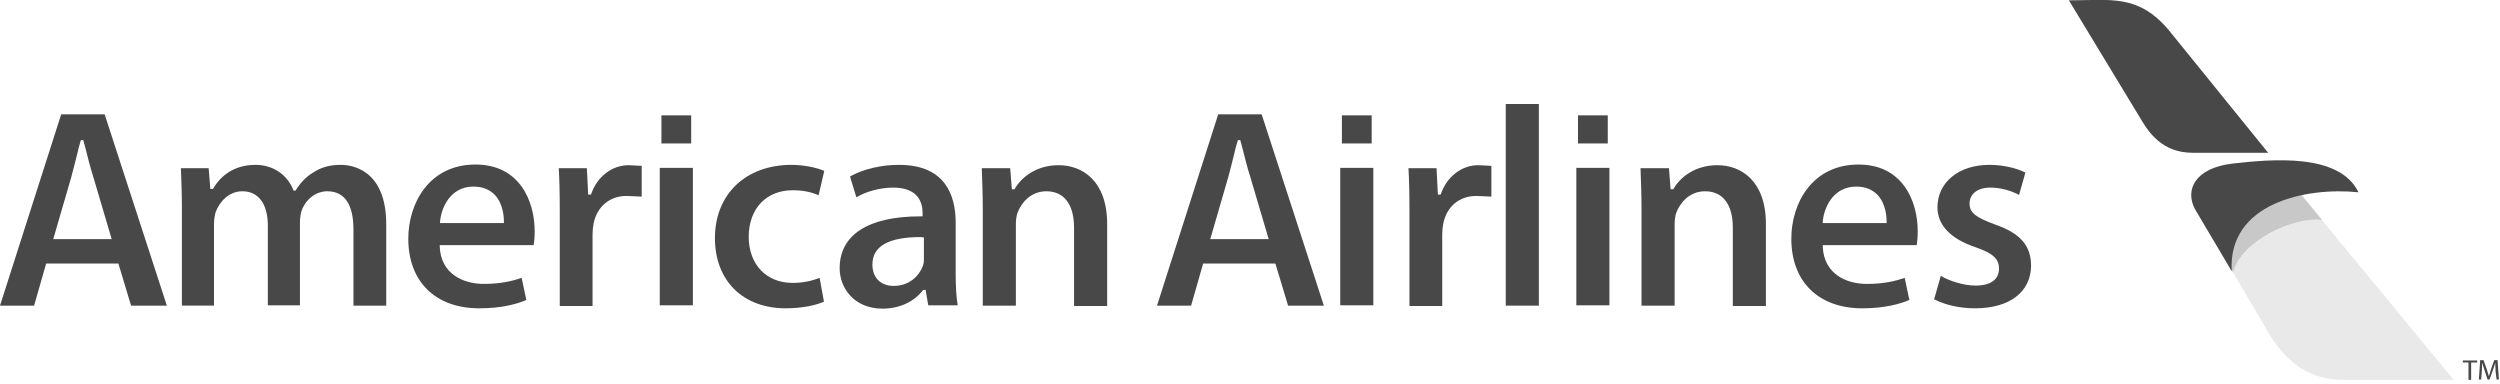 <svg fill="none" height="41" viewBox="0 0 267 41" width="267" xmlns="http://www.w3.org/2000/svg"><g fill="#484848"><path d="m220.956.036c4.464 0 7.357-.679 10.607 3.107l10.678 13.178h-7.928c-1.786 0-3.822-.5-5.5-3.321z"/><path d="m245.205 20.142 16.856 20.428h-11.821c-4.071 0-6.428-2.429-7.964-5.036l-5.071-8.607 1.464-4.535z" opacity=".12"/><path d="m238.492 29.106c.75-3.321 6.535-6.071 9.535-5.607l-3.036-3.714-4.964 1.071-3.25 5.25z" opacity=".2"/><path d="m238.348 28.963-3.892-6.571c-1.143-2.036-.108-4.464 4.035-4.928s11.357-1.143 13.393 3.071c-5.607-.571-13.964 1.143-13.536 8.428z"/><path d="m37.748 32.642v-8.143c0-2.679-.964-4.071-2.786-4.071-1.214 0-2.286.821-2.75 2.071-.107.321-.179.821-.179 1.286v8.821h-3.428v-8.5c0-2.321-1-3.679-2.714-3.679-1.5 0-2.464 1.179-2.857 2.214-.107.393-.179.821-.179 1.286v8.714h-3.428v-10.357c0-1.679-.071-3.107-.107-4.321h2.964l.179 2.214h.286l.036-.071c.678-1.143 2.036-2.5 4.5-2.5 1.857 0 3.393 1.036 4.036 2.679l.036.071h.214l.036-.071c.5-.786 1.071-1.393 1.786-1.821.893-.607 1.821-.857 3-.857 1.143 0 4.857.464 4.857 6.357v8.678z"/><path d="m51.177 32.927c-4.678 0-7.571-2.857-7.571-7.428 0-3.821 2.25-7.928 7.178-7.928 4.678 0 6.321 3.857 6.321 7.143 0 .714-.071 1.214-.107 1.464h-10.035v.143c.107 2.929 2.5 4 4.714 4 1.857 0 3.071-.322 4.036-.643l.5 2.357c-.964.428-2.643.893-5.036.893zm-.607-12.999c-2.536 0-3.464 2.357-3.571 3.75v.143h6.821v-.107c0-.428-.036-1.929-1-2.928-.571-.571-1.321-.857-2.25-.857z"/><path d="m59.783 32.642v-10c0-2.107-.036-3.464-.107-4.678h3l.143 2.821h.286l.036-.071c.643-1.857 2.214-3.071 4-3.071.321 0 .5.036 1.393.071v3.286c-.928-.036-1.25-.071-1.643-.071-1.786 0-3.143 1.143-3.5 2.964-.071.357-.107.75-.107 1.143v7.643h-3.5z"/><path d="m83.926 32.928c-4.607 0-7.571-2.964-7.571-7.5 0-4.678 3.286-7.821 8.178-7.821 1.214 0 2.571.25 3.5.643l-.607 2.607c-.786-.357-1.679-.536-2.786-.536-1.357 0-2.5.464-3.321 1.286-.893.893-1.357 2.214-1.357 3.678 0 2.964 1.893 4.928 4.678 4.928 1.036 0 1.964-.178 2.893-.536l.464 2.536c-.75.357-2.25.714-4.071.714z"/><path d="m94.246 32.963c-3 0-4.571-2.179-4.571-4.321 0-3.571 3.071-5.535 8.607-5.535h.25v-.357c0-1.036-.393-2.714-3.143-2.714-1.357 0-2.857.393-3.928 1.036l-.679-2.214c.607-.357 2.429-1.25 5.25-1.25 5 0 6.035 3.357 6.035 6.178v5.357c0 1.5.072 2.643.214 3.464h-3.142l-.286-1.643h-.25l-.036.036c-.964 1.25-2.536 1.964-4.321 1.964zm4.071-7.643c-3.393 0-5.143.964-5.143 2.929 0 1.393.857 2.286 2.286 2.286 1.643 0 2.714-1.071 3.107-2.143.107-.286.107-.571.107-.857v-2.179z"/><path d="m114.709 32.642v-8.321c0-2.5-1.071-3.893-2.964-3.893-1.678 0-2.678 1.25-3.071 2.286-.107.286-.179.75-.179 1.25v8.678h-3.535v-10.357c0-1.679-.072-3.107-.107-4.321h3.035l.179 2.25h.285l.036-.071c.714-1.214 2.286-2.5 4.679-2.5 2.499 0 5.178 1.643 5.178 6.285v8.75h-3.536z"/><path d="m150.53 32.642v-10c0-2.107-.036-3.464-.107-4.678h3l.143 2.821h.285l.036-.071c.643-1.857 2.214-3.071 4-3.071.321 0 .5.036 1.393.071v3.286c-.929-.036-1.25-.071-1.643-.071-1.786 0-3.143 1.143-3.5 2.964-.071.357-.107.75-.107 1.143v7.643h-3.5z"/><path d="m164.351 11.107h-3.536v21.535h3.536z"/><path d="m185.065 32.642v-8.321c0-2.5-1.072-3.893-2.964-3.893-1.679 0-2.679 1.25-3.072 2.286-.107.286-.178.75-.178 1.25v8.678h-3.536v-10.357c0-1.679-.071-3.107-.107-4.321h3.036l.178 2.25h.286l.036-.071c.714-1.214 2.285-2.5 4.678-2.5 2.5 0 5.178 1.643 5.178 6.285v8.75h-3.535z"/><path d="m198.886 32.928c-4.679 0-7.572-2.857-7.572-7.428 0-3.821 2.25-7.928 7.179-7.928 4.678 0 6.321 3.857 6.321 7.143 0 .714-.071 1.214-.107 1.464h-10.036v.143c.108 2.929 2.5 4 4.715 4 1.857 0 3.071-.321 4.035-.643l.5 2.357c-1 .429-2.678.893-5.035.893zm-.643-12.999c-2.536 0-3.464 2.357-3.572 3.75v.143h6.822v-.107c0-.429-.036-1.929-1-2.929-.572-.571-1.322-.857-2.25-.857z"/><path d="m210.956 32.928c-1.643 0-3.214-.357-4.393-.964l.715-2.5c.893.536 2.428 1.036 3.714 1.036 1.607 0 2.5-.643 2.5-1.821 0-1.143-.822-1.679-2.536-2.286-2.643-.893-4.035-2.357-4.035-4.25 0-2.679 2.285-4.536 5.535-4.536 1.429 0 2.857.322 3.857.821l-.678 2.393c-.715-.393-1.857-.786-3.072-.786-1.357 0-2.214.679-2.214 1.714 0 1.036.786 1.5 2.679 2.214 2.714.928 3.892 2.25 3.892 4.428-.035 2.786-2.285 4.535-5.964 4.535z"/><path d="m13.999 32.642h3.821l-6.643-20.428h-4.643l-6.535 20.428h3.643l1.286-4.5h7.714zm-8.321-7.071 1.929-6.643c.214-.786.429-1.643.643-2.5.107-.464.214-.928.357-1.357l.036-.107h.25l.214.786c.25 1 .536 2.143.857 3.143l1.964 6.643h-6.25z"/><path d="m137.567 32.642h3.821l-6.642-20.428h-4.643l-6.536 20.428h3.643l1.286-4.5h7.714zm-8.321-7.071 1.928-6.643c.215-.786.429-1.643.643-2.5.107-.464.214-.928.357-1.357l.036-.107h.25l.214.786c.25 1.0.536 2.143.857 3.143l1.965 6.643h-6.25z"/><path d="m70.462 32.642v-14.714h3.536v14.678h-3.536z"/><path d="m73.819 12.321h-3.179v3h3.179z"/><path d="m143.138 32.642v-14.714h3.535v14.678h-3.535z"/><path d="m146.495 12.321h-3.179v3h3.179z"/><path d="m168.352 32.642v-14.714h3.535v14.678h-3.535z"/><path d="m171.709 12.321h-3.179v3h3.179z"/><path d="m263.669 38.713h-.643v-.214h1.536v.214h-.643v1.857h-.286v-1.857z"/><path d="m266.526 39.641c0-.286-.036-.643-.036-.893-.071.25-.143.5-.25.786l-.357 1h-.214l-.322-1c-.107-.286-.178-.571-.25-.821 0 .25-.035.607-.035.928l-.072.893h-.25l.143-2.071h.357l.357 1c.072.25.143.464.215.714.071-.214.142-.428.214-.714l.357-1h.357l.143 2.071h-.25z"/></g></svg>
